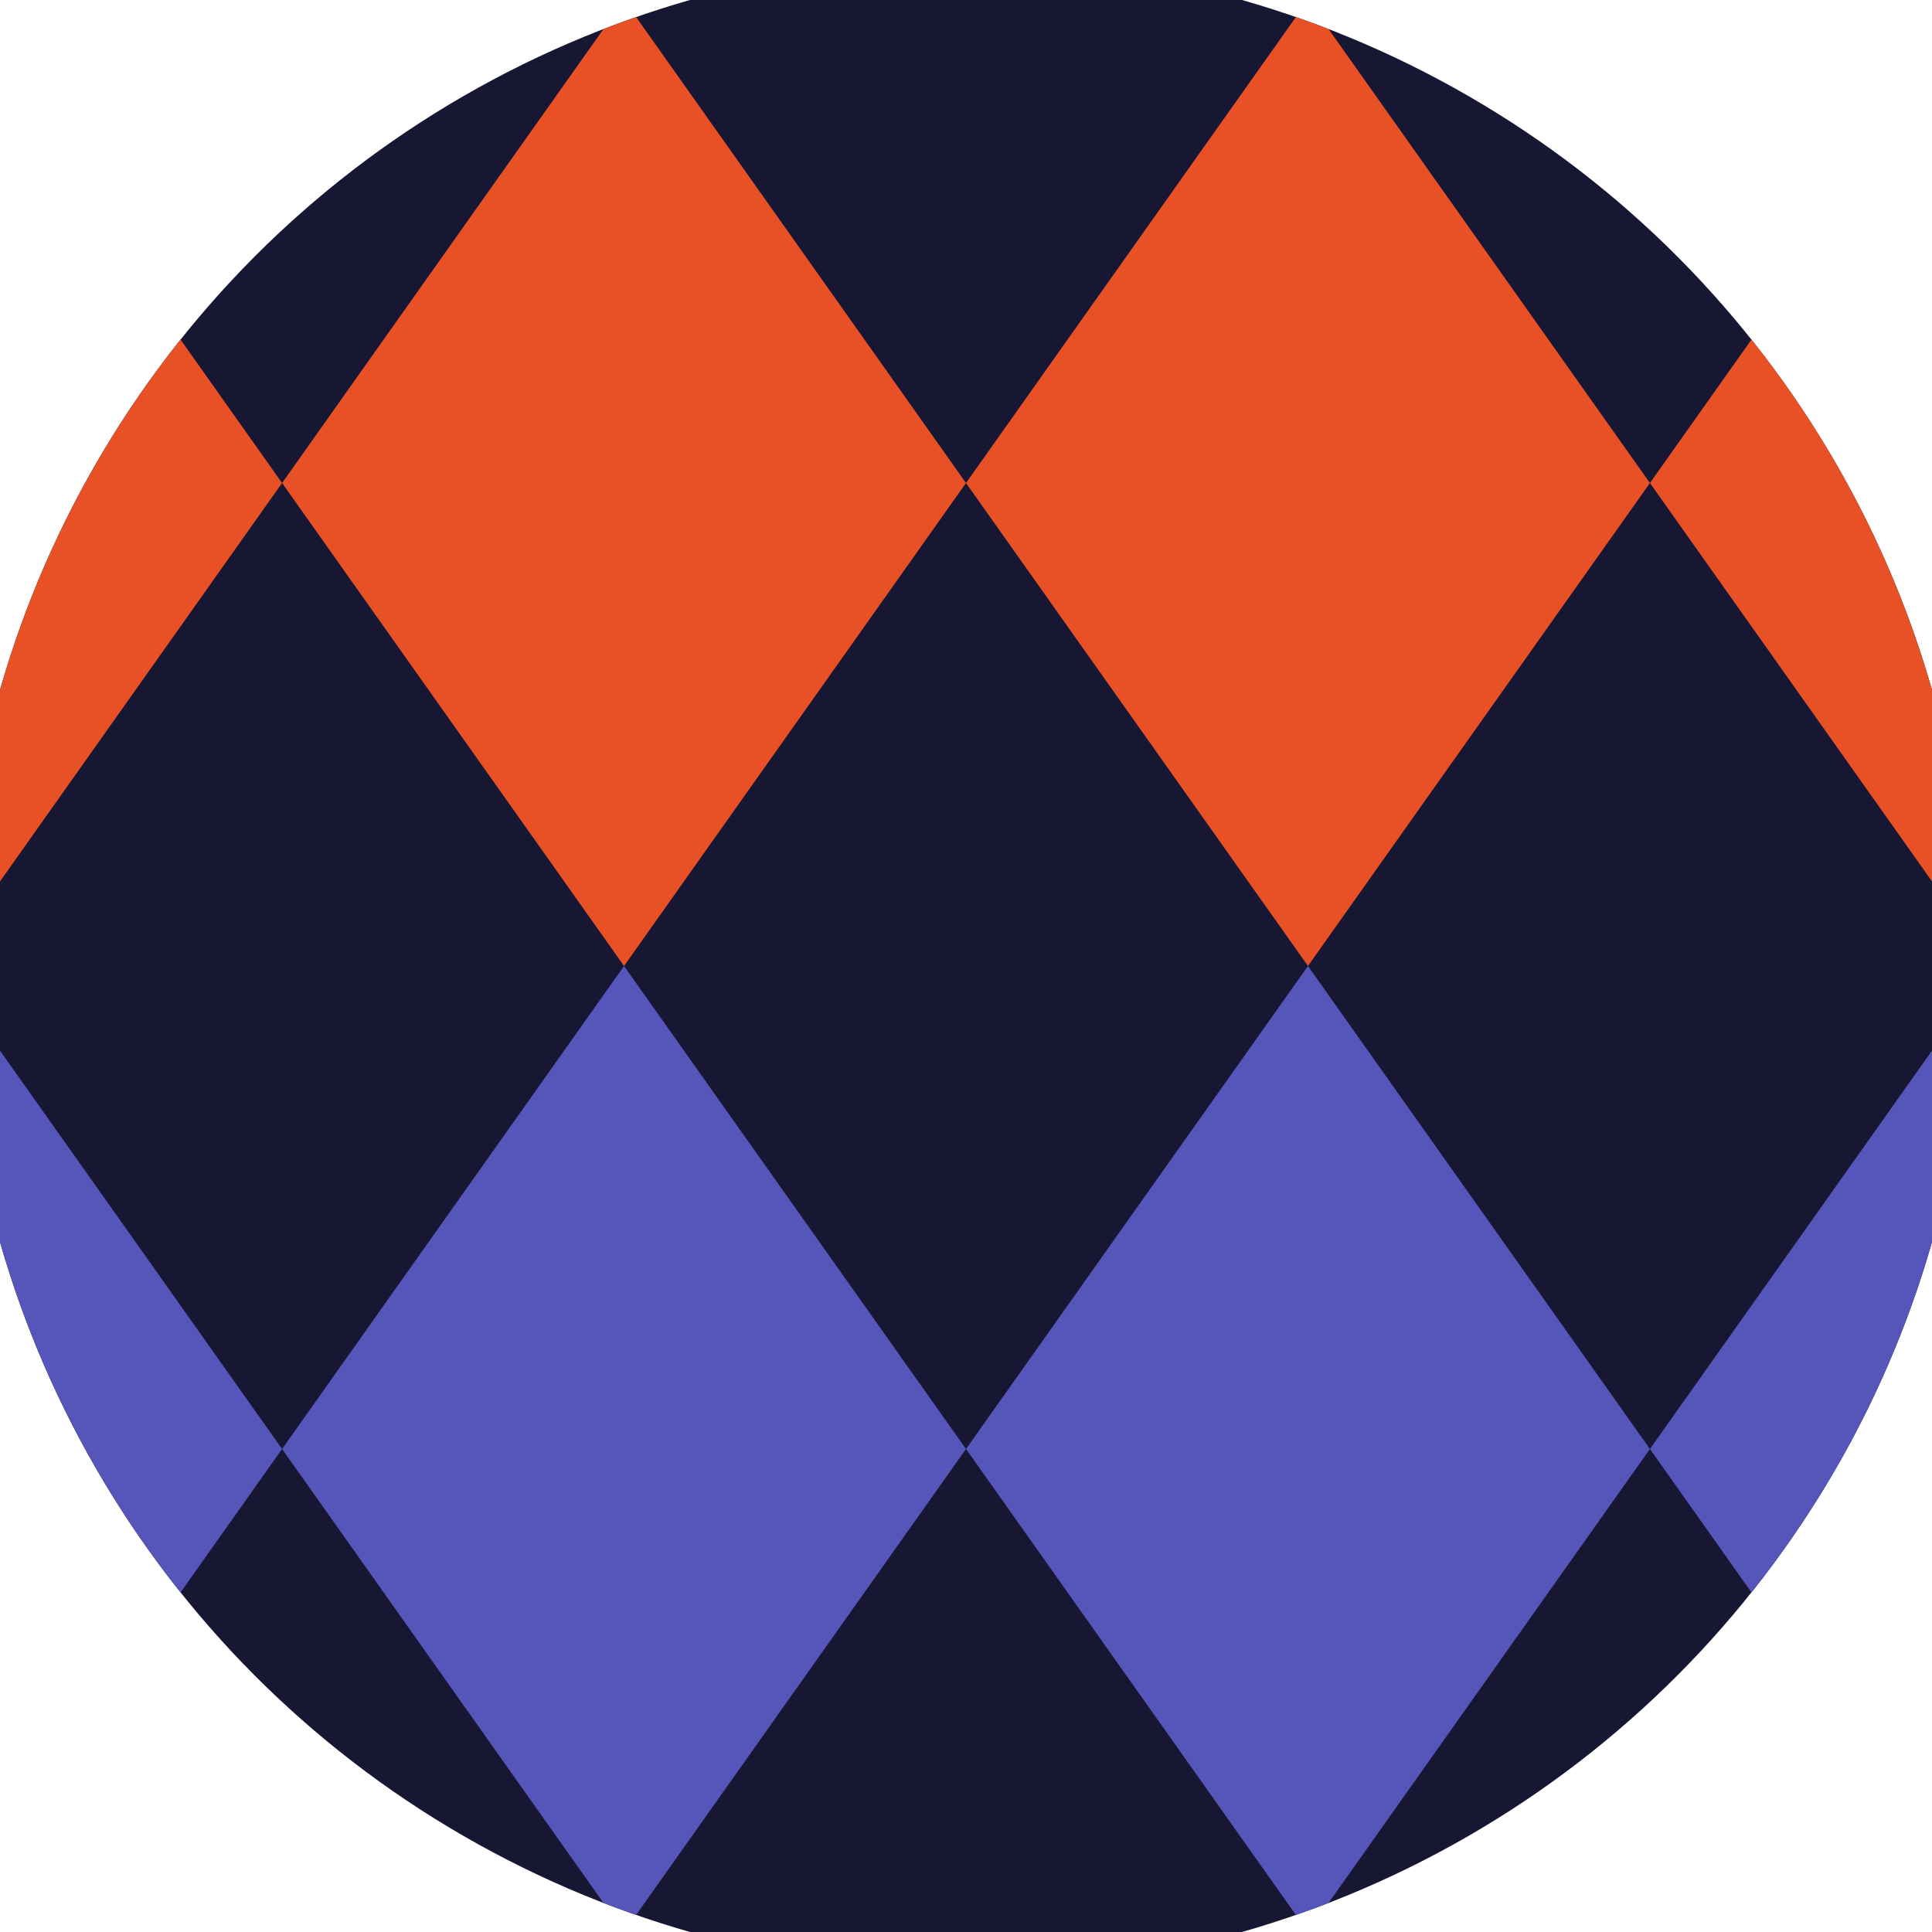 <svg xmlns="http://www.w3.org/2000/svg" width="128" height="128" viewBox="0 0 100 100" shape-rendering="geometricPrecision">
                            <defs>
                                <clipPath id="clip">
                                    <circle cx="50" cy="50" r="52" />
                                    <!--<rect x="0" y="0" width="100" height="100"/>-->
                                </clipPath>
                            </defs>
                            <g transform="rotate(0 50 50)">
                            <rect x="0" y="0" width="100" height="100" fill="#171734" clip-path="url(#clip)"/><path d="M 191.6 25 l -17.7 -25 l -17.7 25 l 17.7 25 ZM 156.2 25 l -17.7 -25 l -17.7 25 l 17.7 25 ZM 120.8 25 l -17.7 -25 l -17.7 25 l 17.7 25 ZM 85.4 25 l -17.7 -25 l -17.7 25 l 17.7 25 ZM 50 25 l -17.7 -25 l -17.7 25 l 17.7 25 ZM 14.6 25 l -17.7 -25 l -17.7 25 l 17.7 25 ZM -20.8 25 l -17.7 -25 l -17.7 25 l 17.7 25 ZM -56.2 25 l -17.7 -25 l -17.7 25 l 17.7 25 ZM -91.6 25 l -17.7 -25 l -17.7 25 l 17.7 25 Z" fill="#e85126" clip-path="url(#clip)"/><path d="M 191.6 75 l -17.7 -25 l -17.7 25 l 17.7 25 ZM 156.2 75 l -17.7 -25 l -17.7 25 l 17.7 25 ZM 120.8 75 l -17.7 -25 l -17.7 25 l 17.7 25 ZM 85.4 75 l -17.7 -25 l -17.7 25 l 17.7 25 ZM 50 75 l -17.7 -25 l -17.7 25 l 17.7 25 ZM 14.6 75 l -17.7 -25 l -17.7 25 l 17.7 25 ZM -20.8 75 l -17.7 -25 l -17.7 25 l 17.7 25 ZM -56.2 75 l -17.7 -25 l -17.7 25 l 17.7 25 ZM -91.6 75 l -17.7 -25 l -17.7 25 l 17.7 25 Z" fill="#5555ba" clip-path="url(#clip)"/></g></svg>